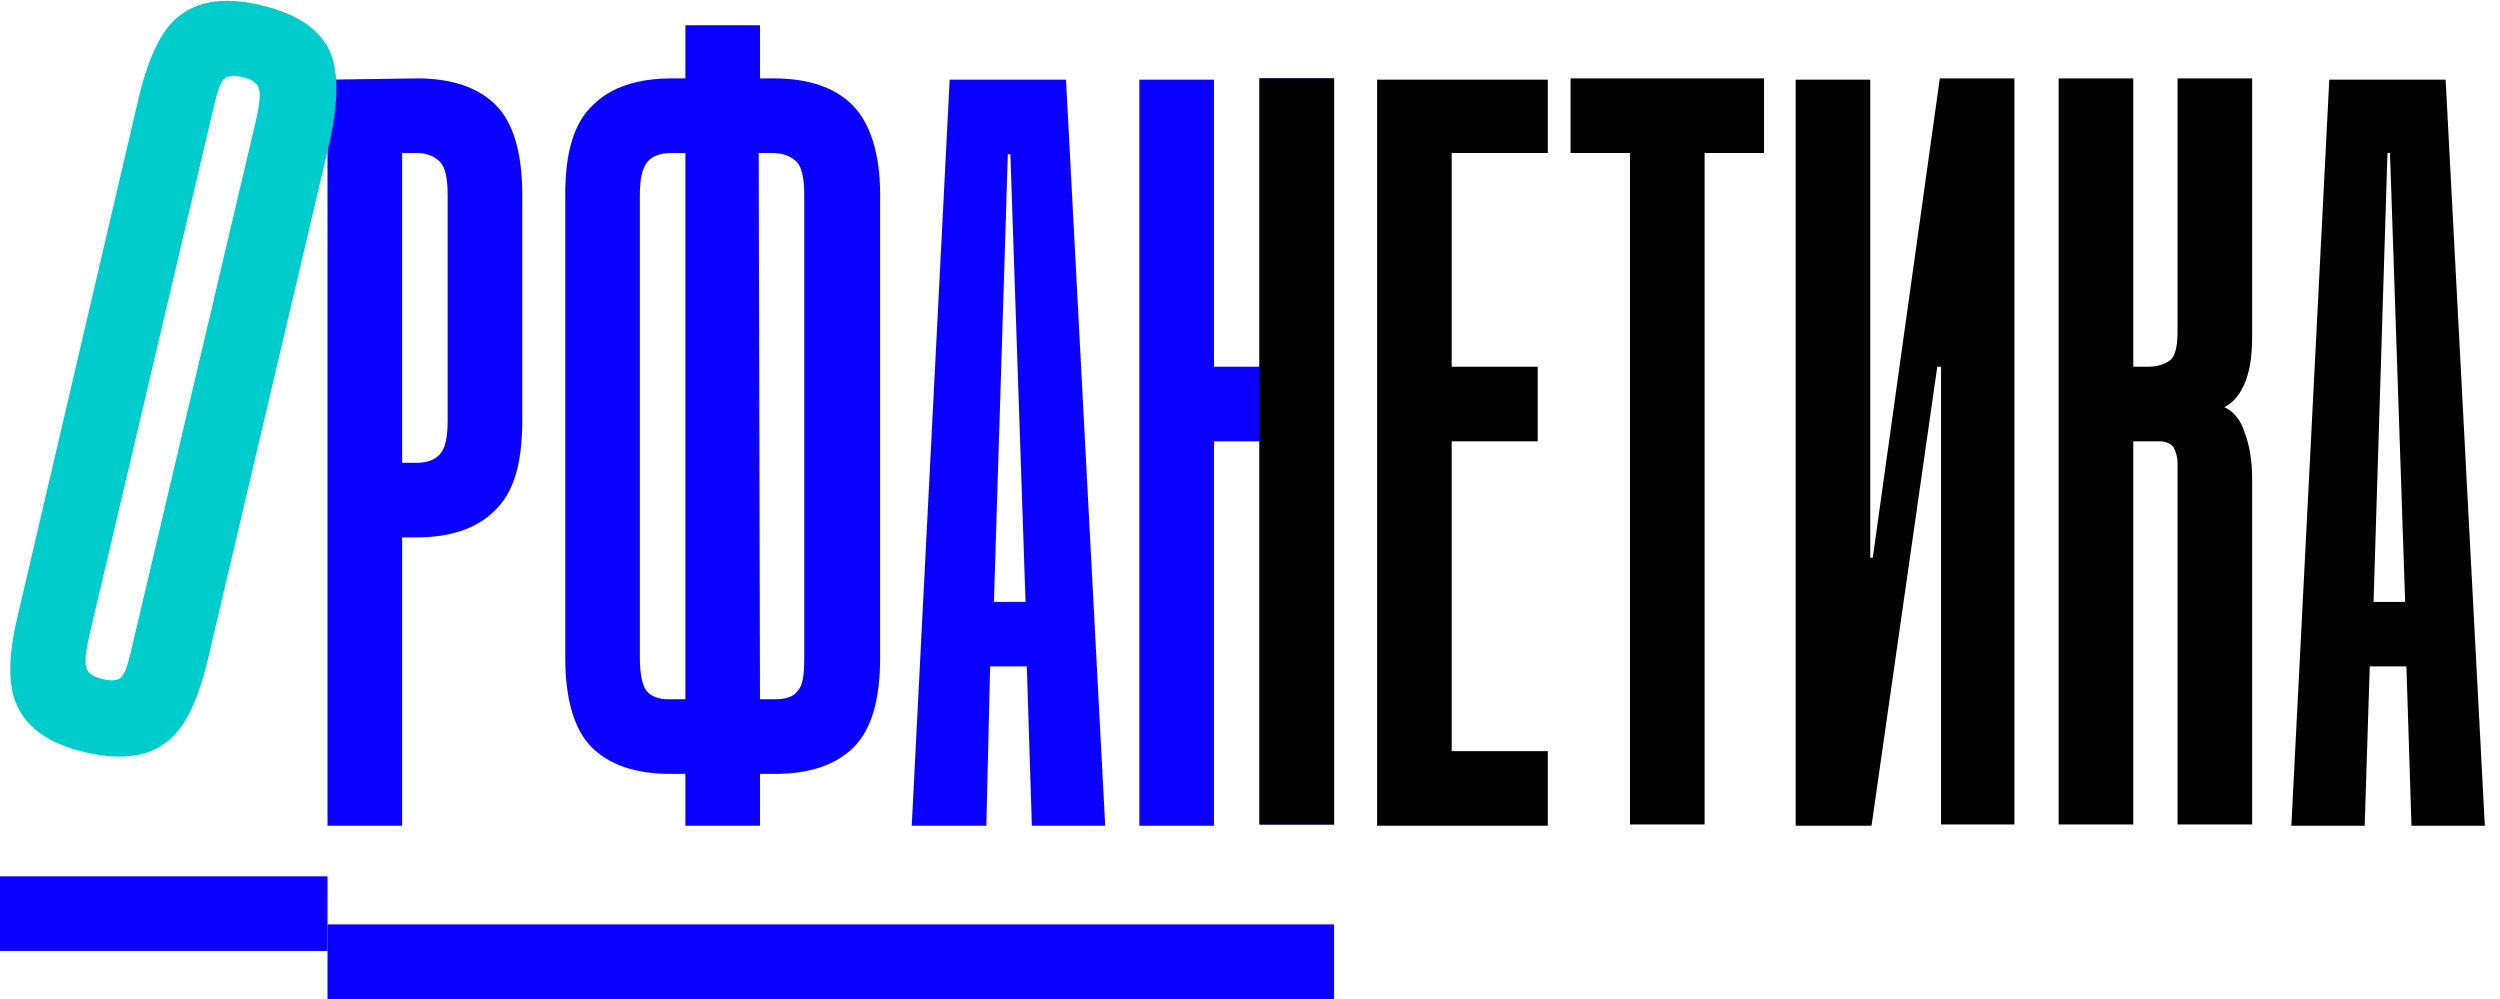 <?xml version="1.0" encoding="UTF-8"?> <svg xmlns="http://www.w3.org/2000/svg" xmlns:xlink="http://www.w3.org/1999/xlink" version="1.1" id="Layer_1" x="0px" y="0px" viewBox="0 0 197.7 79" style="enable-background:new 0 0 197.7 79;" xml:space="preserve"> <style type="text/css"> .st0{fill:#0A00FF;} .st1{fill:#00CCCC;} </style> <path d="M122.4,6.2v5.9h-7.6V29h6.8v5.9h-6.8v24.5h7.6v5.9h-13.5v-59H122.4z"></path> <path d="M139.5,6.2v5.9h-4.7v53.1h-5.9V12.1h-4.7V6.2H139.5z"></path> <path d="M147.9,6.2v37.9h0.2l5.3-37.9h5.9v59h-5.8V29h-0.3L148,65.3H142v-59H147.9z"></path> <path d="M187.7,47.6h2.5L189,12.1h-0.2L187.7,47.6z M181.2,65.3l3-59h9.2l3.1,59h-5.8l-0.4-12.6h-2.9l-0.4,12.6H181.2L181.2,65.3z"></path> <path d="M177.6,30.1c0.4-1.1,0.5-2.3,0.5-3.6V6.2h-5.9v20.1c0,1.1-0.2,1.9-0.6,2.2c-0.4,0.3-1,0.5-1.7,0.5h-1.2V6.2h-5.9v59h5.9 V34.9h2.1c0.5,0,0.9,0.2,1.1,0.5c0.2,0.4,0.3,0.8,0.3,1.2v28.6h5.9V37.8c0-1.3-0.2-2.6-0.6-3.6c-0.3-1-0.9-1.7-1.6-2 C176.7,31.8,177.2,31.1,177.6,30.1L177.6,30.1z"></path> <path class="st0" d="M105.5,79H25.9v-5.9h79.6V79z"></path> <path class="st0" d="M25.9,75.2H0v-5.9h25.9V75.2z"></path> <path class="st0" d="M96,65.3h-5.9v-59H96V29h3.6V6.2h5.9v59h-5.9V34.9H96V65.3z"></path> <path class="st0" d="M31.8,36.6h1.1c0.8,0,1.5-0.2,1.9-0.7c0.4-0.4,0.6-1.3,0.6-2.6V15.4c0-1.3-0.2-2.2-0.6-2.6 c-0.4-0.4-1-0.7-1.8-0.7h-1.2L31.8,36.6L31.8,36.6z M33,6.2c2.7,0,4.8,0.7,6.2,2.1c1.4,1.4,2.1,3.8,2.1,7.1v17.9 c0,3.4-0.7,5.7-2.2,7.1c-1.4,1.4-3.5,2.1-6.2,2.1h-1.1v22.8h-5.9v-59L33,6.2L33,6.2z"></path> <path class="st0" d="M60.1,55.3h1.2c0.8,0,1.5-0.2,1.8-0.7c0.4-0.4,0.5-1.3,0.5-2.6V15.4c0-1.3-0.2-2.2-0.6-2.6 c-0.4-0.4-1-0.7-1.9-0.7h-1.1L60.1,55.3L60.1,55.3z M54.2,55.3V12.1h-1.1c-0.8,0-1.5,0.2-1.9,0.7c-0.4,0.5-0.6,1.3-0.6,2.6V52 c0,1.3,0.2,2.2,0.5,2.6c0.4,0.5,1,0.7,1.8,0.7L54.2,55.3L54.2,55.3z M53,61.2c-2.7,0-4.8-0.7-6.2-2.1c-1.4-1.4-2.1-3.8-2.1-7.1V15.4 c0-3.4,0.7-5.7,2.2-7.1c1.4-1.4,3.5-2.1,6.2-2.1h1.1V2h5.9v4.2h1.1c2.7,0,4.8,0.7,6.2,2.1c1.4,1.4,2.2,3.8,2.2,7.1V52 c0,3.4-0.7,5.7-2.1,7.1c-1.4,1.4-3.5,2.1-6.2,2.1h-1.2v4.1h-5.9v-4.1H53L53,61.2z"></path> <path class="st0" d="M78.6,47.6h2.5l-1.2-35.4h-0.2L78.6,47.6L78.6,47.6z M72.1,65.3l3-59h9.2l3.1,59h-5.8l-0.4-12.6h-2.9L78,65.3 H72.1z"></path> <path class="st1" d="M20.2,9.7c0.3-1.3,0.4-2.1,0.3-2.6c-0.1-0.5-0.5-0.8-1.3-1c-0.8-0.2-1.4-0.1-1.6,0.3c-0.3,0.4-0.5,1.2-0.8,2.5 L7.1,50.1c-0.3,1.3-0.4,2.1-0.3,2.6c0.1,0.5,0.5,0.8,1.3,1c0.8,0.2,1.4,0.1,1.6-0.3c0.3-0.4,0.5-1.2,0.8-2.5L20.2,9.7z M16.4,52.3 c-0.8,3.3-1.9,5.5-3.4,6.5c-1.5,1.1-3.6,1.3-6.2,0.7c-2.6-0.6-4.4-1.7-5.3-3.4c-0.9-1.6-0.9-4.1-0.1-7.4L11,7.6 c0.8-3.3,1.9-5.5,3.4-6.5c1.5-1.1,3.6-1.3,6.2-0.7c2.6,0.6,4.4,1.7,5.3,3.3c0.9,1.6,0.9,4.1,0.2,7.4L16.4,52.3L16.4,52.3z"></path> <path d="M99.6,6.2h5.9v59h-5.9V6.2z"></path> </svg> 